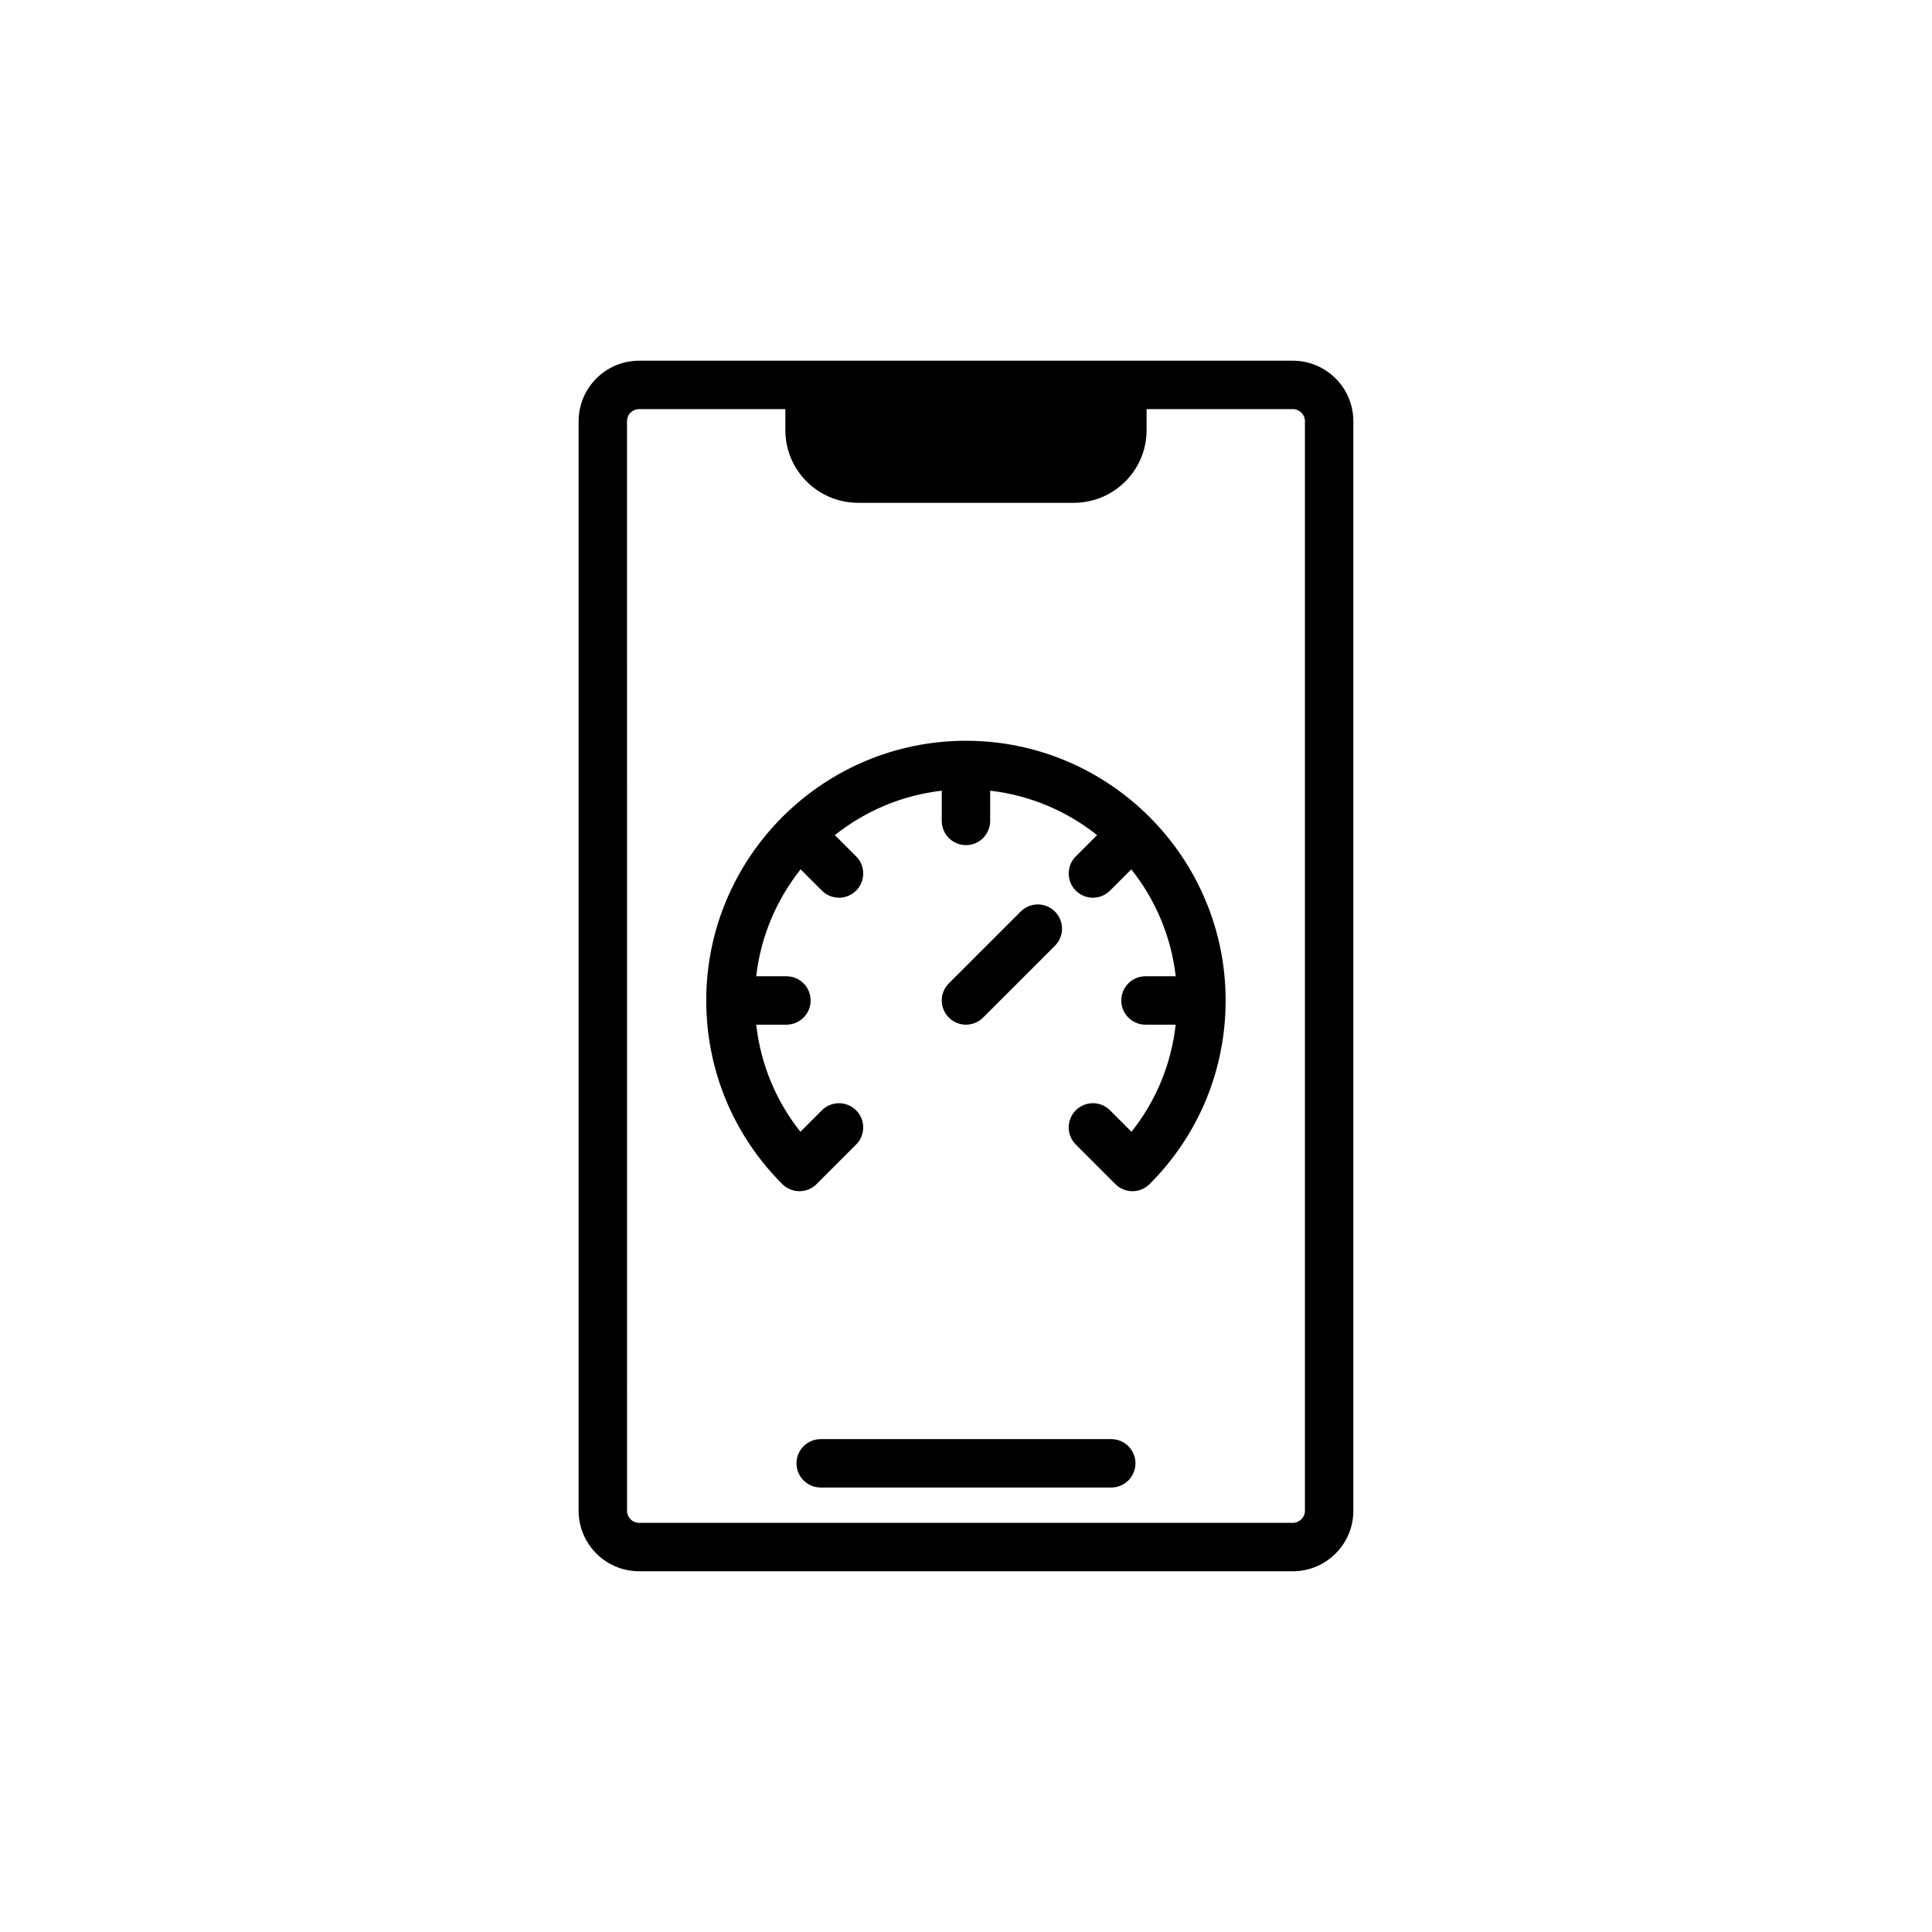 <?xml version="1.0" encoding="UTF-8"?>
<!-- Uploaded to: ICON Repo, www.iconrepo.com, Generator: ICON Repo Mixer Tools -->
<svg fill="#000000" width="800px" height="800px" version="1.1" viewBox="144 144 512 512" xmlns="http://www.w3.org/2000/svg">
 <g>
  <path d="m313.38 560.4h173.23c8.855 0 16.039-7.188 16.039-16.039v-288.73c0-8.855-7.188-16.039-16.039-16.039h-173.23c-8.855 0-16.039 7.188-16.039 16.039v288.73c-0.004 8.852 7.184 16.039 16.039 16.039zm-3.211-304.77c0-1.797 1.41-3.207 3.207-3.207h38.754v5.582c0 10.652 8.66 19.246 19.312 19.246h57.102c10.652 0 19.312-8.598 19.312-19.246l0.004-5.582h38.754c1.734 0 3.207 1.41 3.207 3.207v288.73c0 1.797-1.477 3.207-3.207 3.207h-173.23c-1.797 0-3.207-1.41-3.207-3.207z"/>
  <path d="m438.49 525.38h-76.992c-3.547 0-6.414 2.871-6.414 6.414s2.871 6.414 6.414 6.414h76.992c3.547 0 6.414-2.871 6.414-6.414s-2.867-6.414-6.414-6.414z"/>
  <path d="m355.86 459.68c1.703 0 3.332-0.676 4.535-1.879l10.484-10.484c2.508-2.508 2.508-6.566 0-9.074-2.508-2.508-6.566-2.508-9.074 0l-5.688 5.688c-6.527-8.195-10.531-17.977-11.711-28.383h8.004c3.547 0 6.414-2.871 6.414-6.414s-2.871-6.414-6.414-6.414h-8.012c1.223-10.633 5.434-20.355 11.773-28.332l5.641 5.637c1.254 1.254 2.894 1.879 4.535 1.879s3.285-0.625 4.535-1.879c2.508-2.508 2.508-6.57 0-9.074l-5.641-5.637c7.977-6.34 17.699-10.551 28.336-11.773v8.008c0 3.543 2.871 6.418 6.414 6.418 3.547 0 6.414-2.875 6.414-6.418v-8.008c10.633 1.223 20.355 5.434 28.332 11.773l-5.641 5.637c-2.508 2.504-2.508 6.566 0 9.074 1.254 1.254 2.894 1.879 4.535 1.879 1.641 0 3.285-0.625 4.535-1.879l5.641-5.637c6.336 7.977 10.551 17.695 11.77 28.332h-8.012c-3.547 0-6.414 2.871-6.414 6.414s2.871 6.414 6.414 6.414h8.004c-1.18 10.41-5.184 20.188-11.711 28.383l-5.688-5.688c-2.508-2.508-6.566-2.508-9.074 0-2.508 2.508-2.508 6.566 0 9.074l10.48 10.484c1.203 1.203 2.832 1.879 4.535 1.879s3.332-0.676 4.535-1.879c13-13 20.156-30.285 20.156-48.668 0-18.902-7.664-36.043-20.043-48.492-0.047-0.051-0.062-0.121-0.113-0.168-0.051-0.051-0.117-0.066-0.168-0.113-12.449-12.379-29.594-20.047-48.496-20.047-18.906 0-36.047 7.668-48.496 20.047-0.051 0.047-0.121 0.062-0.168 0.113-0.051 0.051-0.066 0.117-0.113 0.168-12.379 12.453-20.043 29.594-20.043 48.492 0 18.379 7.156 35.664 20.156 48.668 1.207 1.203 2.836 1.879 4.539 1.879z"/>
  <path d="m404.53 413.67 19.035-19.031c2.508-2.504 2.508-6.566 0-9.074-2.508-2.508-6.566-2.508-9.074 0l-19.035 19.031c-2.508 2.504-2.508 6.566 0 9.074 1.254 1.254 2.894 1.879 4.535 1.879 1.645 0.004 3.285-0.625 4.539-1.879z"/>
 </g>
</svg>